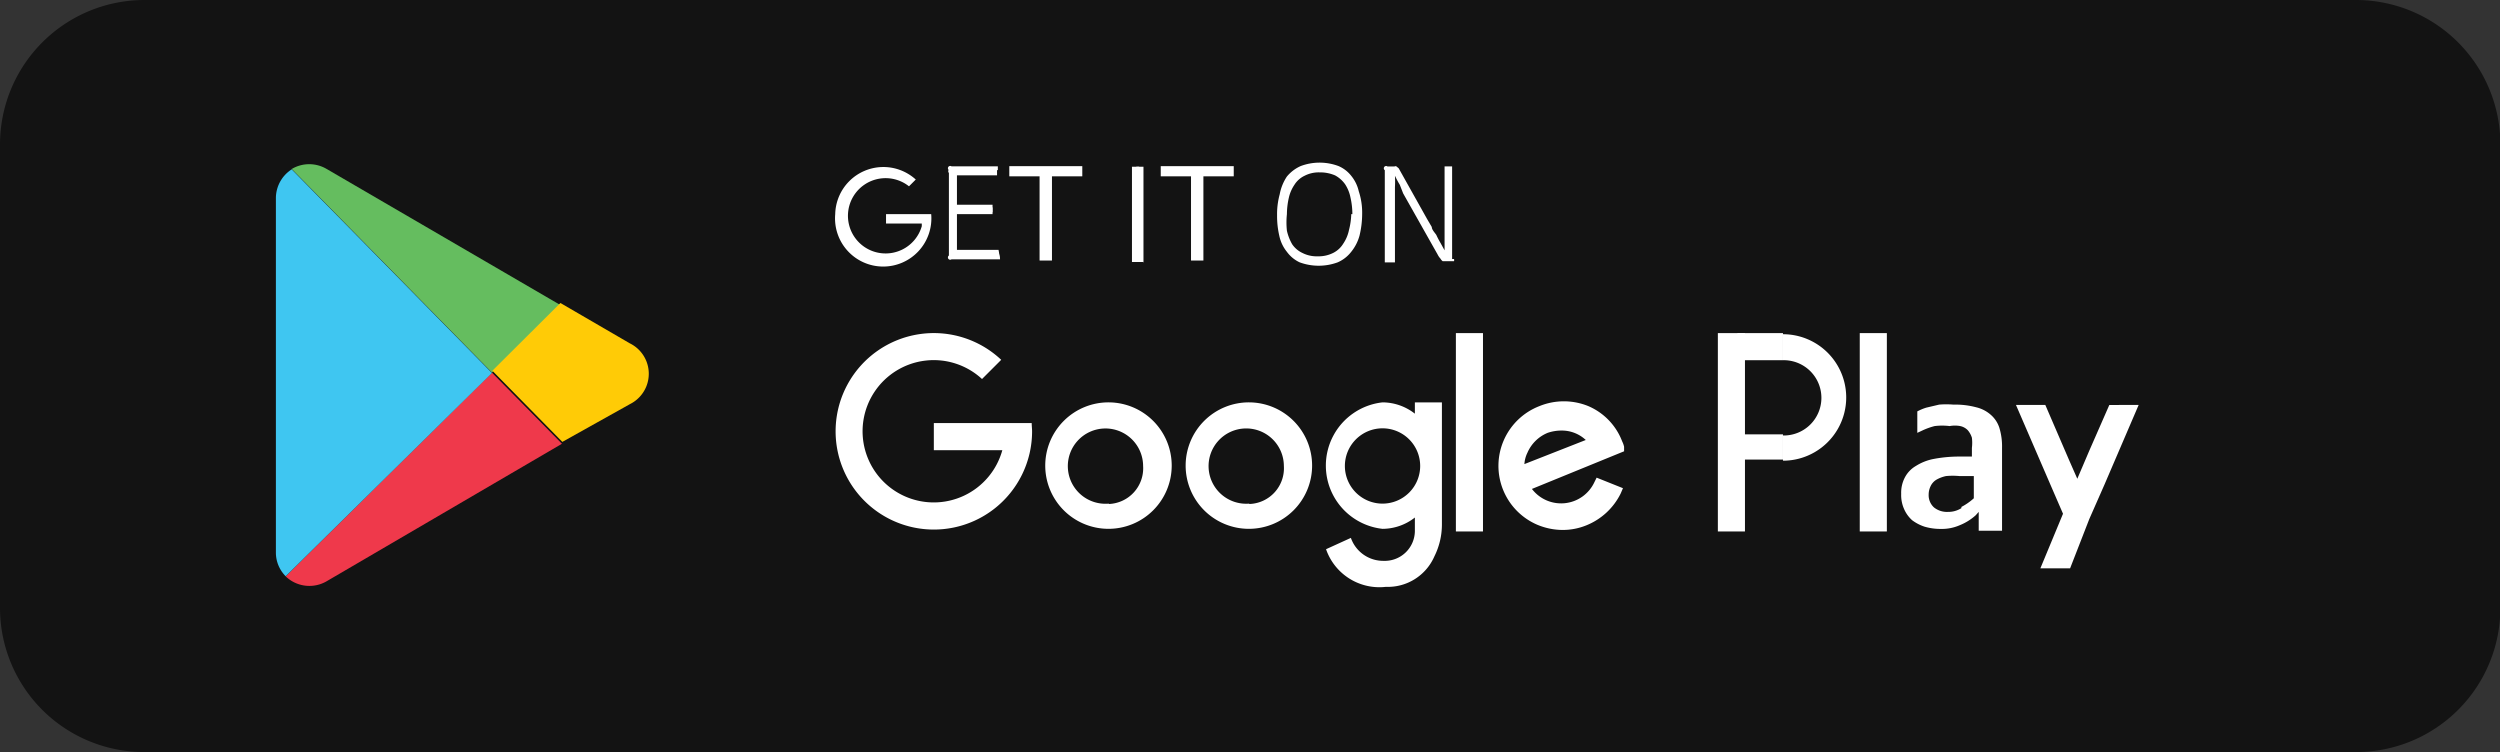 <svg id="Layer_2" data-name="Layer 2" xmlns="http://www.w3.org/2000/svg" xmlns:xlink="http://www.w3.org/1999/xlink" width="154.597" height="46.504" viewBox="0 0 154.597 46.504">
  <rect x="0" y="0" width="154.597" height="46.504" fill="#333333" stroke="none"/>
  <defs>
    <clipPath id="clip-path">
      <rect id="Rectangle_678" data-name="Rectangle 678" width="154.597" height="46.504" fill="none"/>
    </clipPath>
  </defs>
  <g id="Design" transform="translate(0 0)">
    <g id="Group_11732" data-name="Group 11732" clip-path="url(#clip-path)">
      <g id="Group_12878" data-name="Group 12878" transform="translate(0)">
        <path id="Path_4258" data-name="Path 4258" d="M148.493,81.31H11.748A8.938,8.938,0,0,0,2.81,90.248V118.9a8.915,8.915,0,0,0,8.938,8.915H148.493a8.915,8.915,0,0,0,8.938-8.915V90.248a8.938,8.938,0,0,0-8.938-8.938h0" transform="translate(-2.81 -81.31)" fill="#131313"/>
      </g>
    </g>
    <path id="Path_3719" data-name="Path 3719" d="M27.083,94.053,23.01,98.313,10.72,85.791a2.025,2.025,0,0,1,2.118,0Z" transform="translate(7.691 -75.759)" fill="#131313"/>
    <path id="Path_3720" data-name="Path 3720" d="M27.455,95.906,13,104.262a2.1,2.1,0,0,1-2.491-.3L23.288,91.53Z" transform="translate(7.412 -67.742)" fill="#131313"/>
    <path id="Path_3721" data-name="Path 3721" d="M24.676,95.558l-4.143,2.328h0l-4.283-4.4,4.073-4.027h0l4.236,2.49a2.072,2.072,0,0,1,.116,3.608Z" transform="translate(15.033 -70.49)" fill="#131313"/>
    <path id="Path_3722" data-name="Path 3722" d="M10.592,110.878h0a2.1,2.1,0,0,1-.652-1.443V87.649a2.025,2.025,0,0,1,1-1.769h0l12.29,12.5Z" transform="translate(6.656 -75.243)" fill="#131313"/>
    <path id="Path_3723" data-name="Path 3723" d="M37.08,95.745H31.075V97.4h4.213a4.376,4.376,0,1,1-1.257-4.353l1.187-1.187a6.052,6.052,0,1,0,1.885,4.4,3.608,3.608,0,0,0-.023-.512Z" transform="translate(26.648 -69.514)" fill="#131313"/>
    <path id="Path_3724" data-name="Path 3724" d="M34.46,92a3.887,3.887,0,1,0,3.864,3.887A3.887,3.887,0,0,0,34.46,92Zm0,6.215a2.328,2.328,0,1,1,2.118-2.328,2.188,2.188,0,0,1-2.118,2.421Z" transform="translate(34.017 -67.118)" fill="#131313"/>
    <path id="Path_3725" data-name="Path 3725" d="M38.15,92a3.864,3.864,0,1,0,2.74,1.14A3.887,3.887,0,0,0,38.15,92Zm0,6.215a2.328,2.328,0,1,1,2.118-2.328,2.188,2.188,0,0,1-2.118,2.421Z" transform="translate(38.916 -67.118)" fill="#131313"/>
    <rect id="Rectangle_679" data-name="Rectangle 679" width="1.676" height="12.196" transform="translate(89.798 20.715)" fill="#131313"/>
    <path id="Path_3726" data-name="Path 3726" d="M48.331,97.016a2.3,2.3,0,0,1-3.84.4l5.656-2.328v-.279a1.815,1.815,0,0,0,0-.326,3.864,3.864,0,0,0-2.072-2.165,3.91,3.91,0,0,0-5.19,2.025,3.841,3.841,0,0,0,0,3,3.91,3.91,0,0,0,2.072,2.188,4.19,4.19,0,0,0,1.583.326,3.888,3.888,0,0,0,1.443-.279A4,4,0,0,0,50.1,97.6l.14-.3L48.47,96.69ZM47.8,94.363l-3.771,1.49a1.839,1.839,0,0,1,.186-.7,2.165,2.165,0,0,1,1.234-1.21,2.141,2.141,0,0,1,.838-.163A2.328,2.328,0,0,1,47.8,94.363Z" transform="translate(49.986 -67.154)" fill="#131313"/>
    <path id="Path_3727" data-name="Path 3727" d="M43.416,92v.675A3.282,3.282,0,0,0,41.437,92a3.91,3.91,0,0,0,0,7.774,3.142,3.142,0,0,0,1.978-.7v.838a1.839,1.839,0,0,1-1.909,1.815,2.118,2.118,0,0,1-2.025-1.4l-1.49.7a3.422,3.422,0,0,0,3.654,2.328,3.166,3.166,0,0,0,3-1.862,4.376,4.376,0,0,0,.442-1.955V92Zm-1.978,6.215a2.328,2.328,0,0,1,0-4.539,2.328,2.328,0,0,1,0,4.539Z" transform="translate(43.845 -67.118)" fill="#131313"/>
    <rect id="Rectangle_680" data-name="Rectangle 680" width="1.676" height="12.196" transform="translate(105.905 20.715)" fill="#131313"/>
    <path id="Path_3728" data-name="Path 3728" d="M50,90.21v1.653a2.328,2.328,0,1,1,0,4.655v1.536A3.887,3.887,0,0,0,50,90.3Z" transform="translate(59.838 -69.495)" fill="#131313"/>
    <rect id="Rectangle_681" data-name="Rectangle 681" width="2.793" height="1.676" transform="translate(107.092 20.715)" fill="#131313"/>
    <rect id="Rectangle_682" data-name="Rectangle 682" width="2.793" height="1.536" transform="translate(107.092 26.93)" fill="#131313"/>
    <rect id="Rectangle_683" data-name="Rectangle 683" width="1.676" height="12.196" transform="translate(114.61 20.715)" fill="#131313"/>
    <path id="Path_3729" data-name="Path 3729" d="M57.818,98.873l.209-.209v1.164h1.4V94.754a4.468,4.468,0,0,0-.163-1.21,2,2,0,0,0-.535-.815,2.1,2.1,0,0,0-.908-.466,4.656,4.656,0,0,0-1.373-.163,5.441,5.441,0,0,0-.884,0,5.679,5.679,0,0,0-.791.186,3.094,3.094,0,0,0-.559.233v1.3l.326-.163.722-.256a3.632,3.632,0,0,1,.908,0,2.866,2.866,0,0,1,.675,0,1.3,1.3,0,0,1,.466.279.978.978,0,0,1,.233.465,2.328,2.328,0,0,1,0,.605v.535h-.791a8.332,8.332,0,0,0-1.629.14,3.631,3.631,0,0,0-1.141.419,1.816,1.816,0,0,0-.675.722,2.187,2.187,0,0,0-.233,1,2.327,2.327,0,0,0,.186.954,1.723,1.723,0,0,0,.489.652,2.468,2.468,0,0,0,.768.419,3.47,3.47,0,0,0,1,.14,2.468,2.468,0,0,0,1.187-.256A3.049,3.049,0,0,0,57.818,98.873Zm-.884-.442a1.4,1.4,0,0,1-.815.233,1.234,1.234,0,0,1-.861-.279,1,1,0,0,1-.326-.791,1.257,1.257,0,0,1,.116-.512.884.884,0,0,1,.349-.372A1.443,1.443,0,0,1,56,96.476a4.333,4.333,0,0,1,.838,0H57.7v1.4a2.979,2.979,0,0,1-.768.512Z" transform="translate(63.914 -67.009)" fill="#131313"/>
    <path id="Path_3730" data-name="Path 3730" d="M61.919,92.1l-1.21,2.816-.768,1.722-.489-1.164L57.986,92.1H56.17l2.374,5.47.512,1.21-1.373,3.352H59.5l1.21-3.026.908-2.095L63.735,92.1Z" transform="translate(68.029 -66.986)" fill="#131313"/>
    <path id="Path_3731" data-name="Path 3731" d="M31.168,91.336H28.026a.256.256,0,0,1,0-.233V86.04a.142.142,0,0,1,.163-.233h2.793v.368H28.491v1.983H30.7v.3H28.491v2.328h2.584Z" transform="translate(30.674 -75.333)" fill="#fff"/>
    <path id="Path_3738" data-name="Path 3738" d="M27.156,94.372l-4.213,4.19L10.56,85.97a2.118,2.118,0,0,1,2.165,0Z" transform="translate(7.479 -75.519)" fill="#65bd5f"/>
    <path id="Path_3739" data-name="Path 3739" d="M27.484,95.609l-14.547,8.5a2.118,2.118,0,0,1-2.537-.3L23.155,91.21Z" transform="translate(7.266 -68.167)" fill="#ef394b"/>
    <path id="Path_3740" data-name="Path 3740" d="M24.386,95.621l-4.166,2.328h0l-4.329-4.4L20.1,89.36h0l4.283,2.49a2.095,2.095,0,0,1,0,3.771Z" transform="translate(14.555 -70.623)" fill="#ffcb06"/>
    <path id="Path_3741" data-name="Path 3741" d="M10.745,110.971h0a2.071,2.071,0,0,1-.605-1.49V87.6a2.118,2.118,0,0,1,.978-1.792h0L23.5,98.4Z" transform="translate(6.921 -75.336)" fill="#3fc6f1"/>
    <path id="Path_3742" data-name="Path 3742" d="M37.137,95.724H31.085V97.4h4.236A4.4,4.4,0,1,1,34.065,93l1.187-1.187a6.075,6.075,0,1,0,1.909,4.422C37.16,96.073,37.137,95.886,37.137,95.724Z" transform="translate(26.662 -69.562)" fill="#fff"/>
    <path id="Path_3743" data-name="Path 3743" d="M34.514,92A3.91,3.91,0,1,0,38.4,95.91,3.91,3.91,0,0,0,34.514,92Zm0,6.261a2.328,2.328,0,1,1,2.118-2.328,2.211,2.211,0,0,1-2.118,2.351Z" transform="translate(34.057 -67.118)" fill="#fff"/>
    <path id="Path_3744" data-name="Path 3744" d="M38.244,92a3.91,3.91,0,1,0,3.887,3.91A3.91,3.91,0,0,0,38.244,92Zm0,6.261a2.328,2.328,0,1,1,2.141-2.328,2.211,2.211,0,0,1-2.141,2.351Z" transform="translate(39.008 -67.118)" fill="#fff"/>
    <rect id="Rectangle_684" data-name="Rectangle 684" width="1.676" height="12.266" transform="translate(90.03 20.599)" fill="#fff"/>
    <path id="Path_3745" data-name="Path 3745" d="M48.549,96.971a2.271,2.271,0,0,1-3.864.419l5.7-2.328v-.279a1.35,1.35,0,0,0-.116-.326,3.864,3.864,0,0,0-2.095-2.188,4,4,0,0,0-3.026,0,3.961,3.961,0,0,0-.14,7.332,4.1,4.1,0,0,0,1.583.326,3.888,3.888,0,0,0,1.443-.279,4.05,4.05,0,0,0,2.141-1.978l.14-.326-1.629-.652Zm-.535-2.607-3.794,1.49a1.838,1.838,0,0,1,.186-.7,2.328,2.328,0,0,1,1.257-1.234,2.63,2.63,0,0,1,.838-.14,2.165,2.165,0,0,1,1.513.582Z" transform="translate(50.047 -67.155)" fill="#fff"/>
    <path id="Path_3746" data-name="Path 3746" d="M43.542,92v.7a3.259,3.259,0,0,0-2-.7,3.934,3.934,0,0,0,0,7.821,3.258,3.258,0,0,0,2-.7v.838A1.862,1.862,0,0,1,41.61,101.8a2.118,2.118,0,0,1-2.025-1.42l-1.536.7a3.491,3.491,0,0,0,3.7,2.328,3.142,3.142,0,0,0,3-1.885,4.4,4.4,0,0,0,.465-1.955V92Zm-2,6.261a2.328,2.328,0,1,1,2.328-2.328A2.328,2.328,0,0,1,41.54,98.261Z" transform="translate(43.952 -67.118)" fill="#fff"/>
    <rect id="Rectangle_685" data-name="Rectangle 685" width="1.676" height="12.266" transform="translate(106.23 20.599)" fill="#fff"/>
    <path id="Path_3747" data-name="Path 3747" d="M50.18,90.16v1.676a2.328,2.328,0,1,1,0,4.655V98.05a3.91,3.91,0,1,0,0-7.821Z" transform="translate(60.077 -69.561)" fill="#fff"/>
    <rect id="Rectangle_686" data-name="Rectangle 686" width="2.816" height="1.676" transform="translate(107.441 20.599)" fill="#fff"/>
    <rect id="Rectangle_687" data-name="Rectangle 687" width="2.816" height="1.559" transform="translate(107.441 26.86)" fill="#fff"/>
    <rect id="Rectangle_688" data-name="Rectangle 688" width="1.676" height="12.266" transform="translate(115.005 20.599)" fill="#fff"/>
    <path id="Path_3748" data-name="Path 3748" d="M57.93,98.913l.186-.209v1.164h1.443V94.747a3.956,3.956,0,0,0-.163-1.234,1.792,1.792,0,0,0-.535-.815,2.094,2.094,0,0,0-.908-.465,5,5,0,0,0-1.4-.163,5.448,5.448,0,0,0-.884,0l-.791.186a3.1,3.1,0,0,0-.559.233v1.327l.349-.163a4.3,4.3,0,0,1,.722-.256,3.77,3.77,0,0,1,.931,0,1.745,1.745,0,0,1,.652,0,.908.908,0,0,1,.466.256,1.3,1.3,0,0,1,.256.466,2.608,2.608,0,0,1,0,.628v.535H57a8.5,8.5,0,0,0-1.629.14,3.165,3.165,0,0,0-1.141.442,1.769,1.769,0,0,0-.675.7,2.025,2.025,0,0,0-.233,1.024,2.118,2.118,0,0,0,.186.954,2,2,0,0,0,.489.675,2.654,2.654,0,0,0,.768.4,3.469,3.469,0,0,0,1,.14,2.77,2.77,0,0,0,1.187-.233A3.328,3.328,0,0,0,57.93,98.913Zm-.884-.442a1.513,1.513,0,0,1-.838.233,1.28,1.28,0,0,1-.861-.279,1.024,1.024,0,0,1-.326-.791,1.187,1.187,0,0,1,.116-.512.931.931,0,0,1,.349-.4,2.046,2.046,0,0,1,.605-.233,4.328,4.328,0,0,1,.838,0h.884v1.373h0a3.633,3.633,0,0,1-.768.535Z" transform="translate(64.245 -67.049)" fill="#fff"/>
    <path id="Path_3749" data-name="Path 3749" d="M62.142,92.07l-1.234,2.816-.745,1.746-.512-1.164-1.466-3.4H56.37l2.374,5.493.535,1.234-1.4,3.375h1.839l1.187-3.049L61.84,97l2.118-4.934Z" transform="translate(68.295 -67.026)" fill="#fff"/>
    <path id="Path_3750" data-name="Path 3750" d="M31.2,91.487h-3a.142.142,0,0,1-.163-.233V85.97a.142.142,0,0,1,.163-.233h2.863v.233H28.525v2.141h2.211v.582H28.525v2.328h2.584Z" transform="translate(30.642 -75.45)" fill="#fff"/>
    <g id="Group_11734" data-name="Group 11734" transform="translate(69.999 10.311)">
      <path id="Path_3733" data-name="Path 3733" d="M33.435,91.679H32.9V85.79h.442Z" transform="translate(-32.9 -85.79)" fill="#fff"/>
      <path id="Path_3752" data-name="Path 3752" d="M33.419,91.629H33V85.74h.442v5.935Z" transform="translate(-32.73 -85.74)" fill="#fff"/>
    </g>
    <path id="Path_3754" data-name="Path 3754" d="M42,88.819a5.749,5.749,0,0,1-.163,1.327,2.723,2.723,0,0,1-.512,1,2.141,2.141,0,0,1-.838.652,3.4,3.4,0,0,1-2.351,0,2.048,2.048,0,0,1-.791-.652,2.327,2.327,0,0,1-.466-.978,5.4,5.4,0,0,1-.14-1.28,4.655,4.655,0,0,1,.163-1.3,2.956,2.956,0,0,1,.442-1.094,2.327,2.327,0,0,1,.861-.652,3.328,3.328,0,0,1,2.328,0,2,2,0,0,1,.791.605,2.327,2.327,0,0,1,.466.954A4.213,4.213,0,0,1,42,88.819Zm-.605,0a4.654,4.654,0,0,0-.116-1.024,2.327,2.327,0,0,0-.326-.815,1.815,1.815,0,0,0-.628-.559,2.327,2.327,0,0,0-.954-.186,1.908,1.908,0,0,0-.931.209,1.49,1.49,0,0,0-.628.559,2.327,2.327,0,0,0-.349.815,4.656,4.656,0,0,0-.116,1,4.8,4.8,0,0,0,0,1.024,3,3,0,0,0,.326.838,1.559,1.559,0,0,0,.628.535,1.931,1.931,0,0,0,.954.21,2,2,0,0,0,.954-.21,1.536,1.536,0,0,0,.628-.582,2.327,2.327,0,0,0,.349-.838,4.329,4.329,0,0,0,.14-.978Z" transform="translate(42.234 -75.575)" fill="#fff"/>
    <path id="Path_3755" data-name="Path 3755" d="M43.9,91.465a.3.3,0,0,1,0,.14h-.7a.512.512,0,0,1-.14-.163,1,1,0,0,1-.163-.233l-2.141-3.794-.209-.535c-.116-.186-.209-.372-.3-.559h0a6.542,6.542,0,0,1,0,.7v4.655h-.628v-5.7a.142.142,0,0,1,.163-.233h.442a.116.116,0,0,1,.116,0l.14.116.116.209,1.629,2.909.3.512c0,.163.186.349.279.489a4.931,4.931,0,0,0,.256.489l.256.465h0v-5.19h.466v5.726Z" transform="translate(46.015 -75.451)" fill="#fff"/>
    <path id="Path_3756" data-name="Path 3756" d="M25.007,88.662a2.979,2.979,0,1,0,5.935,0H28.149v.582H30.36v.163a2.328,2.328,0,1,1-.791-2.467l.419-.419a2.979,2.979,0,0,0-4.981,2.141Z" transform="translate(26.642 -75.419)" fill="#fff"/>
    <path id="Path_3826" data-name="Path 3826" d="M2.593-4.347H.717V.86H-.049V-4.347H-1.921v-.629H2.593Z" transform="translate(64.335 15.251)" fill="#fff"/>
    <path id="Path_3827" data-name="Path 3827" d="M2.593-4.347H.717V.86H-.049V-4.347H-1.921v-.629H2.593Z" transform="translate(73.7 15.251)" fill="#fff"/>
  </g>
</svg>
